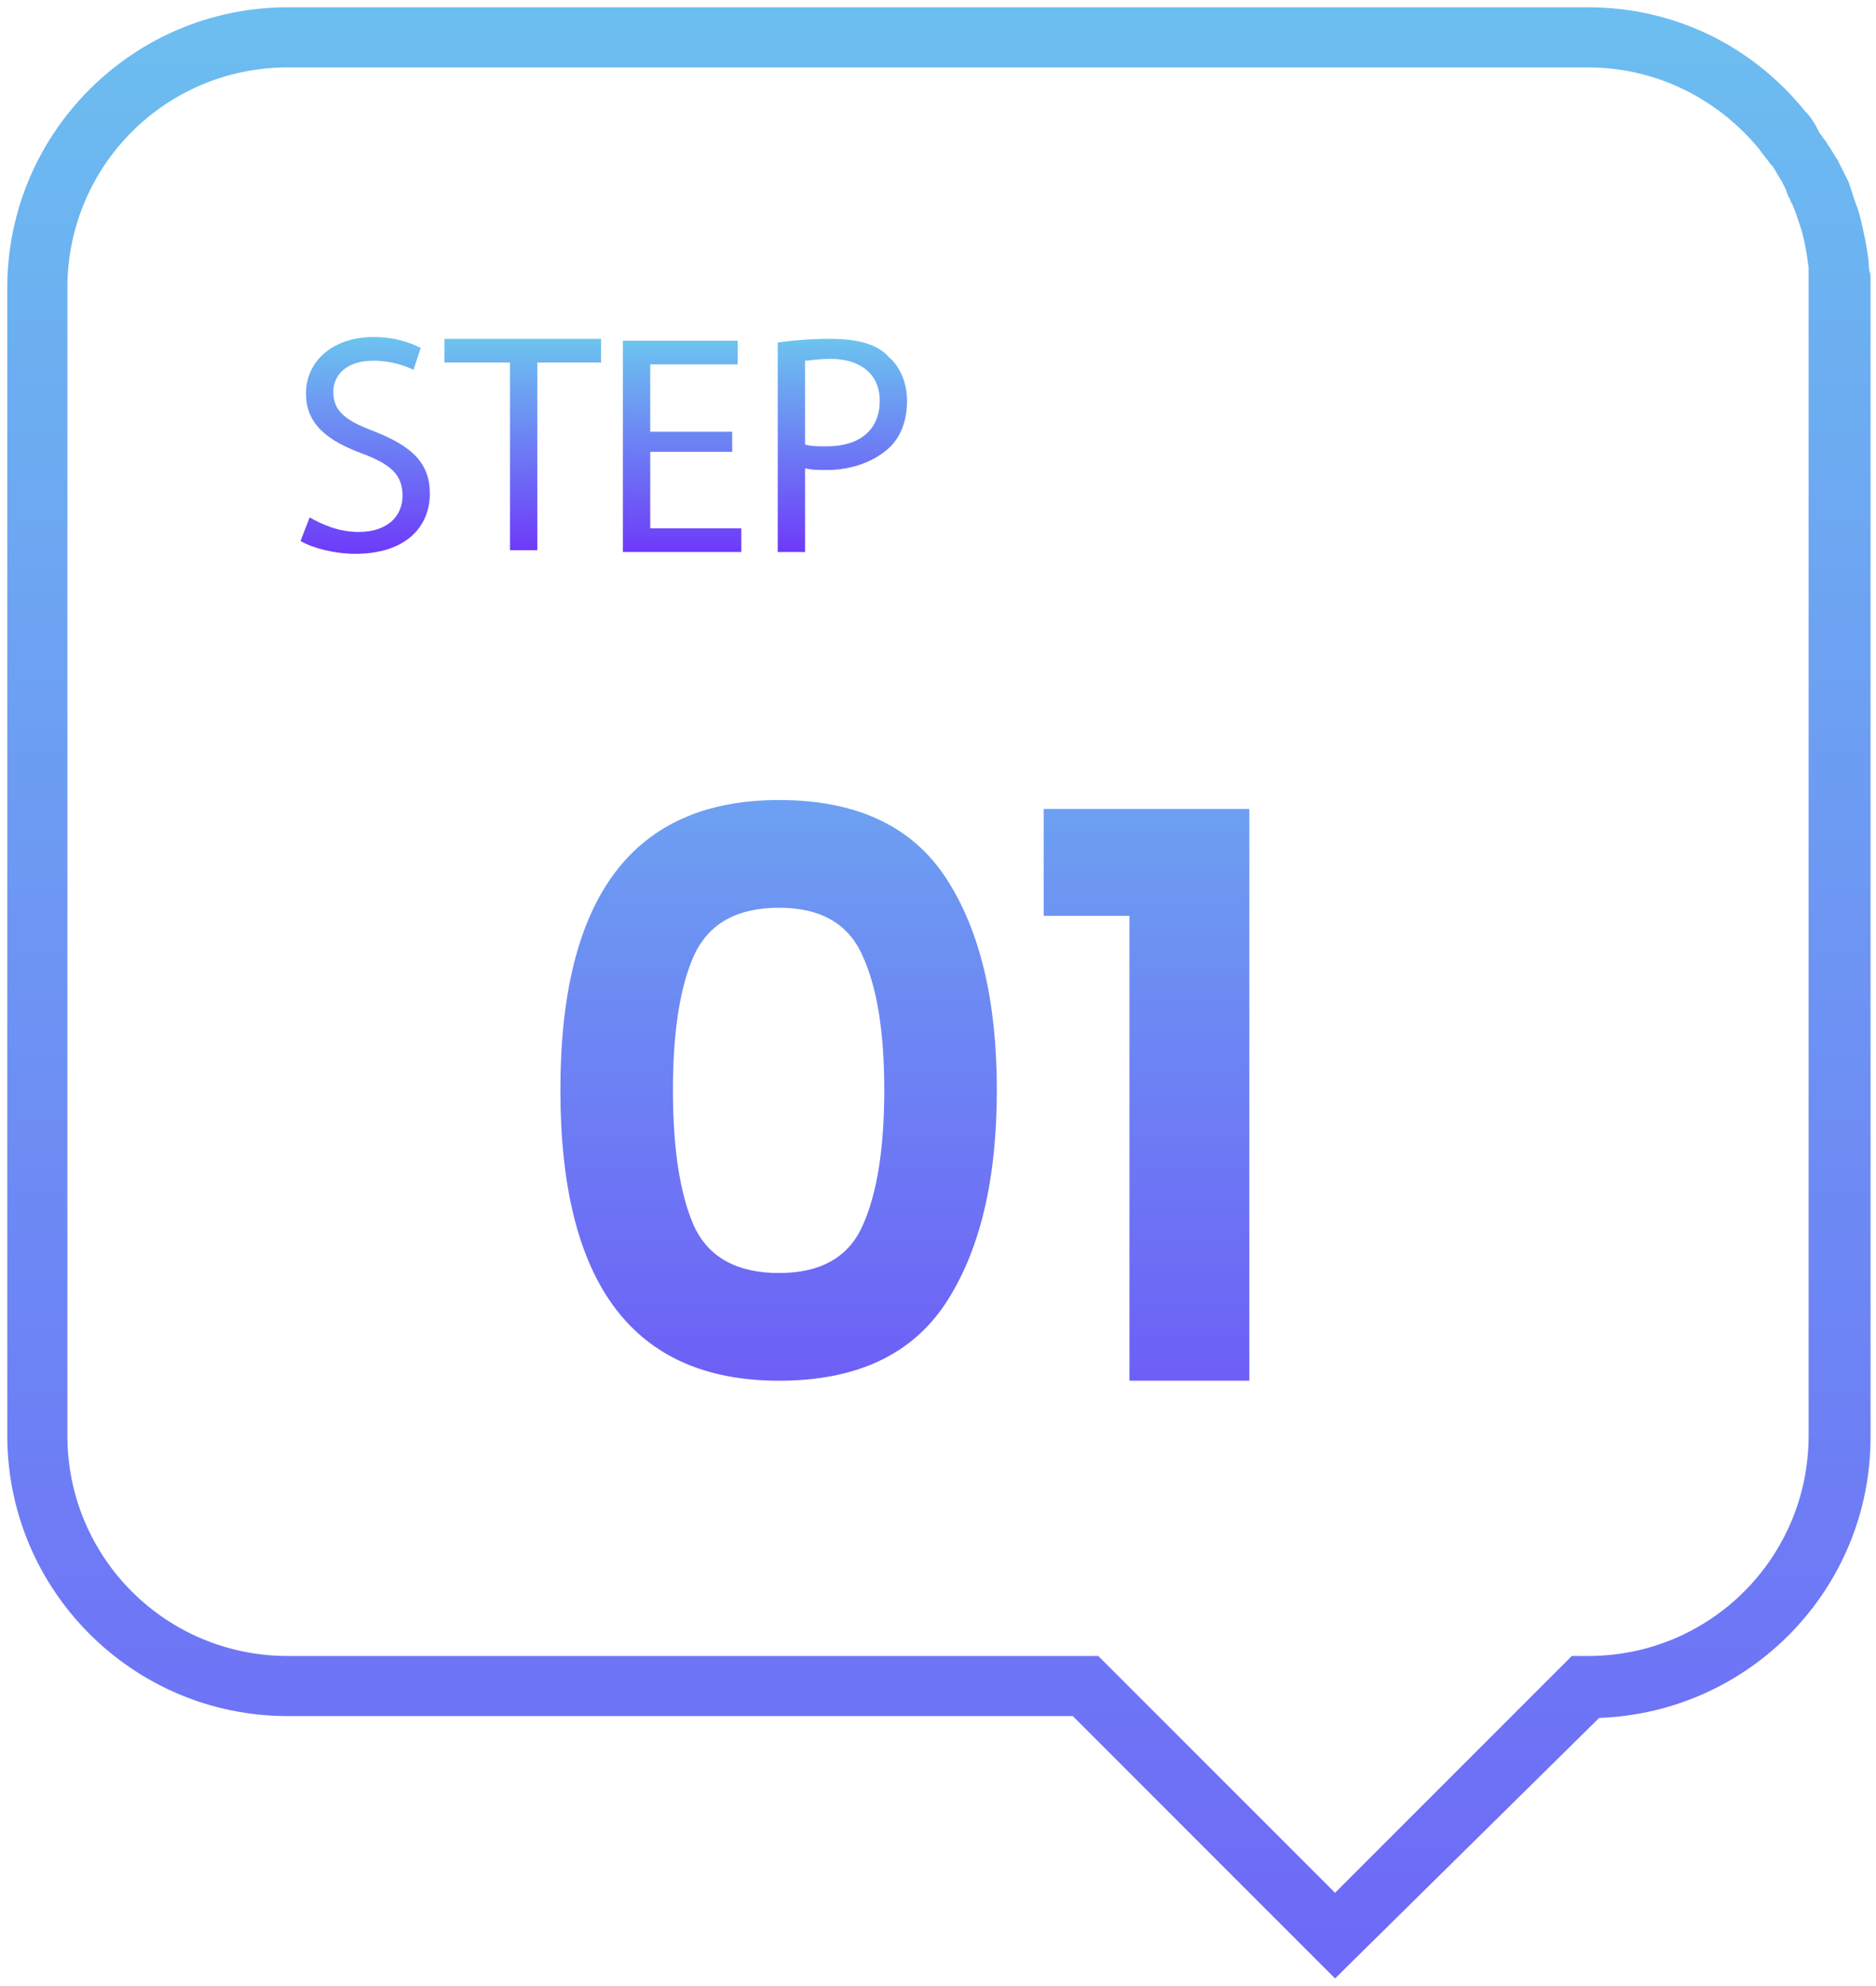 <svg width="103" height="109" viewBox="0 0 103 109" fill="none" xmlns="http://www.w3.org/2000/svg">
<path d="M73.3 108.6L58.9 94.2H15.8C7.3 94.2 0.4 87.3 0.4 78.8V15.8C0.4 7.3 7.3 0.4 15.8 0.4H87.2C91.9 0.4 96.2 2.5 99.1 6.1C99.4 6.4 99.6 6.7 99.8 7.1L99.9 7.3C100 7.4 100.1 7.6 100.2 7.7C100.3 7.8 100.3 7.9 100.4 8L100.9 8.8C101 9 101.1 9.2 101.2 9.4C101.3 9.6 101.4 9.8 101.5 10L101.7 10.6C101.8 11 102 11.4 102.1 11.8C102.3 12.6 102.5 13.5 102.6 14.4C102.6 14.6 102.6 14.8 102.7 15.1C102.7 15.4 102.7 15.6 102.7 15.9V78.9C102.7 87.2 96.1 94 87.8 94.3L73.3 108.6ZM15.8 3.7C9.1 3.7 3.7 9.1 3.7 15.8V78.8C3.7 85.5 9.1 90.9 15.8 90.9H60.3L73.3 103.9L86.3 90.9H87.2C93.9 90.9 99.3 85.5 99.3 78.8V15.8C99.3 15.6 99.3 15.4 99.3 15.2C99.3 15 99.3 14.9 99.3 14.7C99.2 13.9 99.1 13.3 98.9 12.6C98.8 12.3 98.7 12 98.6 11.7L98.4 11.2C98.3 11.1 98.3 10.9 98.2 10.8C98.1 10.6 98.1 10.5 98 10.3L97.8 9.9C97.7 9.8 97.7 9.7 97.6 9.6L97.5 9.4C97.4 9.3 97.4 9.2 97.3 9.1L97.2 9C97 8.7 96.8 8.5 96.6 8.2C94.3 5.4 90.9 3.7 87.2 3.7H15.8Z" fill="url(#paint0_linear_1149_183)"/>
<path d="M17 28.4C17.7 28.8 18.6 29.2 19.7 29.2C21.2 29.2 22.1 28.4 22.1 27.2C22.1 26.1 21.5 25.5 19.9 24.9C18 24.2 16.8 23.3 16.8 21.6C16.8 19.8 18.3 18.5 20.5 18.5C21.7 18.5 22.5 18.8 23.1 19.1L22.7 20.3C22.3 20.1 21.5 19.8 20.5 19.8C18.9 19.8 18.3 20.7 18.3 21.5C18.3 22.6 19 23.1 20.6 23.7C22.6 24.5 23.6 25.4 23.6 27.1C23.6 28.9 22.3 30.4 19.5 30.4C18.4 30.4 17.2 30.1 16.5 29.7L17 28.4Z" fill="url(#paint1_linear_1149_183)"/>
<path d="M27.9 19.9H24.4V18.6H33V19.9H29.5V30.2H28V19.9H27.9Z" fill="url(#paint2_linear_1149_183)"/>
<path d="M40.2 24.8H35.7V29H40.7V30.3H34.2V18.7H40.5V20H35.7V23.7H40.2V24.8Z" fill="url(#paint3_linear_1149_183)"/>
<path d="M42.7 18.8C43.4 18.7 44.4 18.6 45.6 18.6C47.1 18.6 48.2 18.9 48.8 19.6C49.4 20.1 49.8 21 49.8 22C49.8 23 49.5 23.9 48.9 24.5C48.1 25.3 46.8 25.8 45.4 25.8C45 25.8 44.5 25.8 44.2 25.7V30.3H42.7V18.8ZM44.2 24.4C44.5 24.5 44.9 24.5 45.4 24.5C47.2 24.5 48.3 23.6 48.3 22C48.3 20.5 47.2 19.7 45.6 19.7C44.9 19.7 44.4 19.8 44.2 19.8V24.4Z" fill="url(#paint4_linear_1149_183)"/>
<path d="M42.771 75.79C34.768 75.79 30.767 70.471 30.767 59.83C30.767 49.22 34.768 43.915 42.771 43.915C47.009 43.915 50.062 45.337 51.929 48.183C53.796 51.028 54.73 54.91 54.73 59.83C54.73 64.78 53.796 68.677 51.929 71.523C50.062 74.368 47.009 75.79 42.771 75.79ZM47.35 67.299C48.15 65.551 48.55 63.061 48.55 59.83C48.55 56.63 48.15 54.17 47.35 52.45C46.579 50.702 45.053 49.828 42.771 49.828C40.459 49.828 38.903 50.702 38.103 52.45C37.332 54.17 36.947 56.63 36.947 59.83C36.947 63.061 37.332 65.551 38.103 67.299C38.903 69.018 40.459 69.878 42.771 69.878C45.053 69.878 46.579 69.018 47.35 67.299ZM57.301 50.272V44.404H68.593V75.79H62.013V50.272H57.301Z" fill="url(#paint5_linear_1149_183)"/>
<defs>
<linearGradient id="paint0_linear_1149_183" x1="51.55" y1="0.4" x2="51.55" y2="108.6" gradientUnits="userSpaceOnUse">
<stop stop-color="#6CBEF0"/>
<stop offset="1" stop-color="#6E68F7"/>
</linearGradient>
<linearGradient id="paint1_linear_1149_183" x1="20.05" y1="18.5" x2="20.05" y2="30.4" gradientUnits="userSpaceOnUse">
<stop stop-color="#6CC4EF"/>
<stop offset="1" stop-color="#6E3AF9"/>
</linearGradient>
<linearGradient id="paint2_linear_1149_183" x1="28.7" y1="18.6" x2="28.7" y2="30.2" gradientUnits="userSpaceOnUse">
<stop stop-color="#6CC4EF"/>
<stop offset="1" stop-color="#6E3AF9"/>
</linearGradient>
<linearGradient id="paint3_linear_1149_183" x1="37.45" y1="18.7" x2="37.45" y2="30.3" gradientUnits="userSpaceOnUse">
<stop stop-color="#6CC4EF"/>
<stop offset="1" stop-color="#6E3AF9"/>
</linearGradient>
<linearGradient id="paint4_linear_1149_183" x1="46.25" y1="18.6" x2="46.25" y2="30.3" gradientUnits="userSpaceOnUse">
<stop stop-color="#6CC4EF"/>
<stop offset="1" stop-color="#6E3AF9"/>
</linearGradient>
<linearGradient id="paint5_linear_1149_183" x1="50.178" y1="26.791" x2="50.178" y2="93.79" gradientUnits="userSpaceOnUse">
<stop stop-color="#6CC4EF"/>
<stop offset="1" stop-color="#6E3AF9"/>
</linearGradient>
</defs>
</svg>
